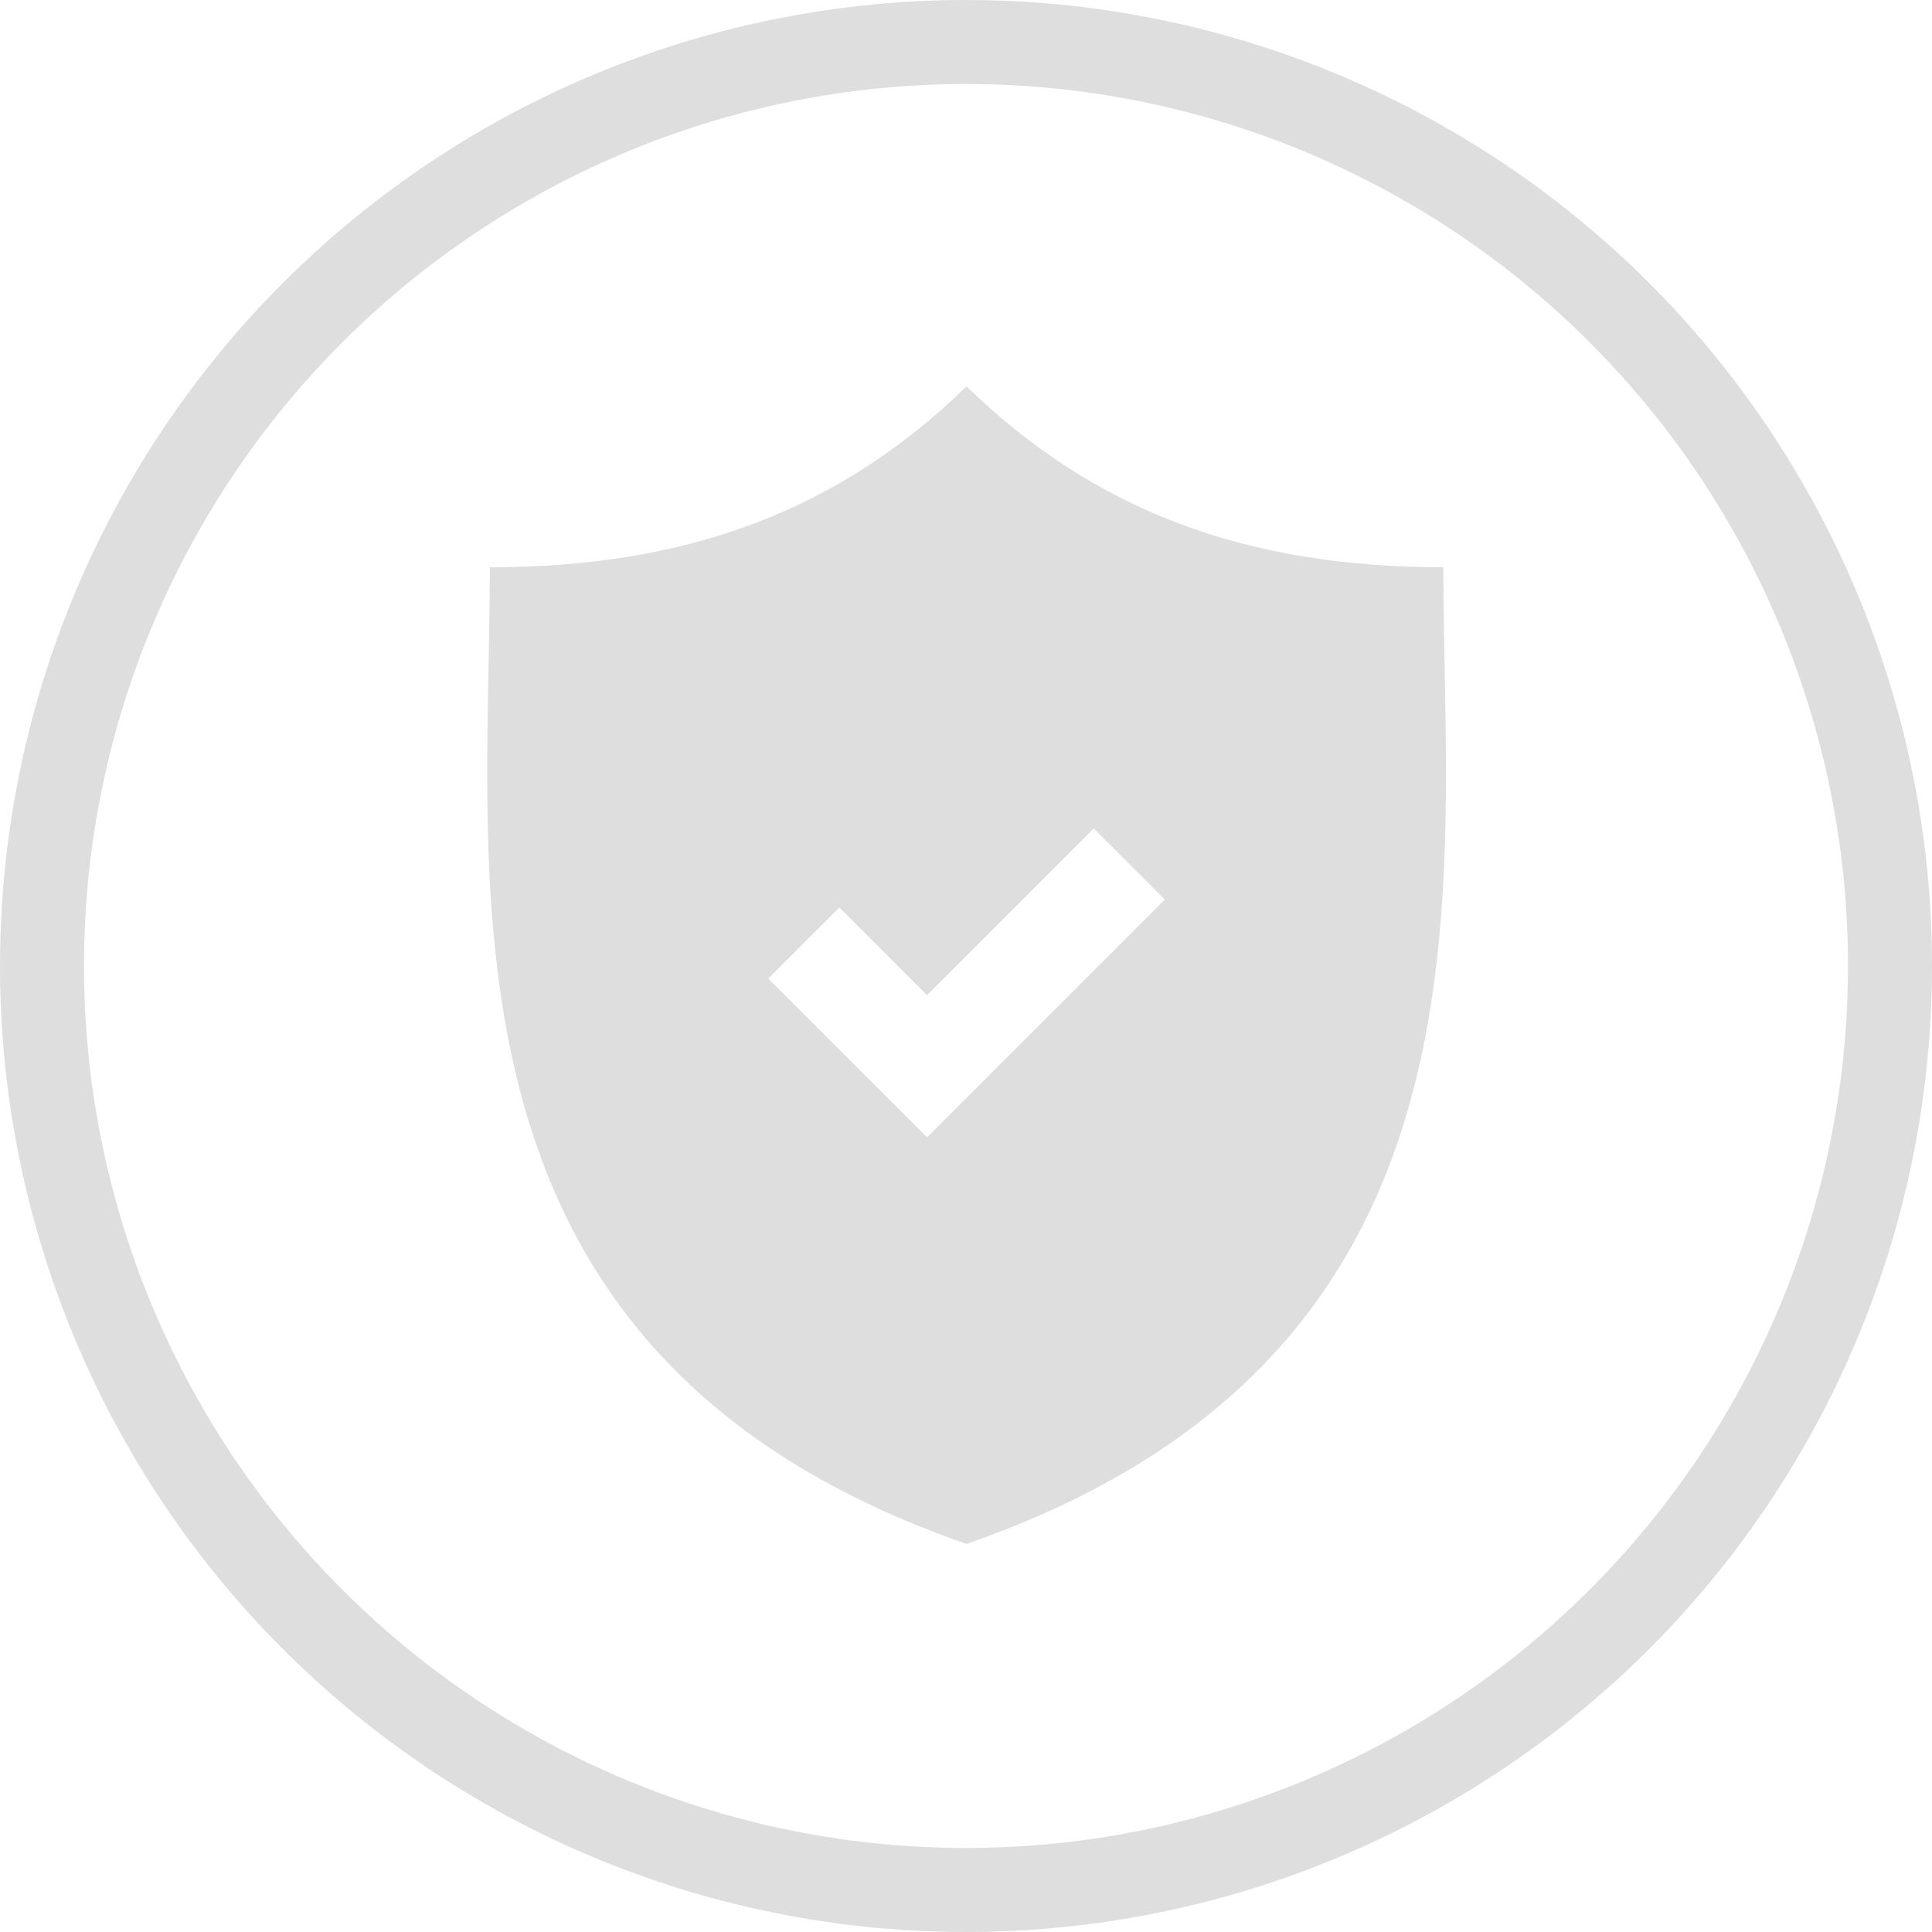 <svg height="115" viewBox="0 0 115 115" width="115" xmlns="http://www.w3.org/2000/svg"><g transform="translate(-1364 -41)"><path d="m86.786 10.765c-11.757 0-20.763-3.359-28.38-10.765-7.615 7.406-16.621 10.765-28.376 10.765 0 19.286-3.991 46.914 28.377 58.134 32.369-11.221 28.379-38.848 28.379-58.134zm-30.73 33.935-9.456-9.453 4.233-4.233 5.221 5.222 9.924-9.924 4.233 4.233z" fill="#dedede" transform="translate(1363.127 64)"/><g fill="none" stroke="#dedede" stroke-width="5"><circle cx="1421.5" cy="98.5" r="57.5" stroke="none"/><circle cx="1421.5" cy="98.5" fill="none" r="55"/></g></g></svg>